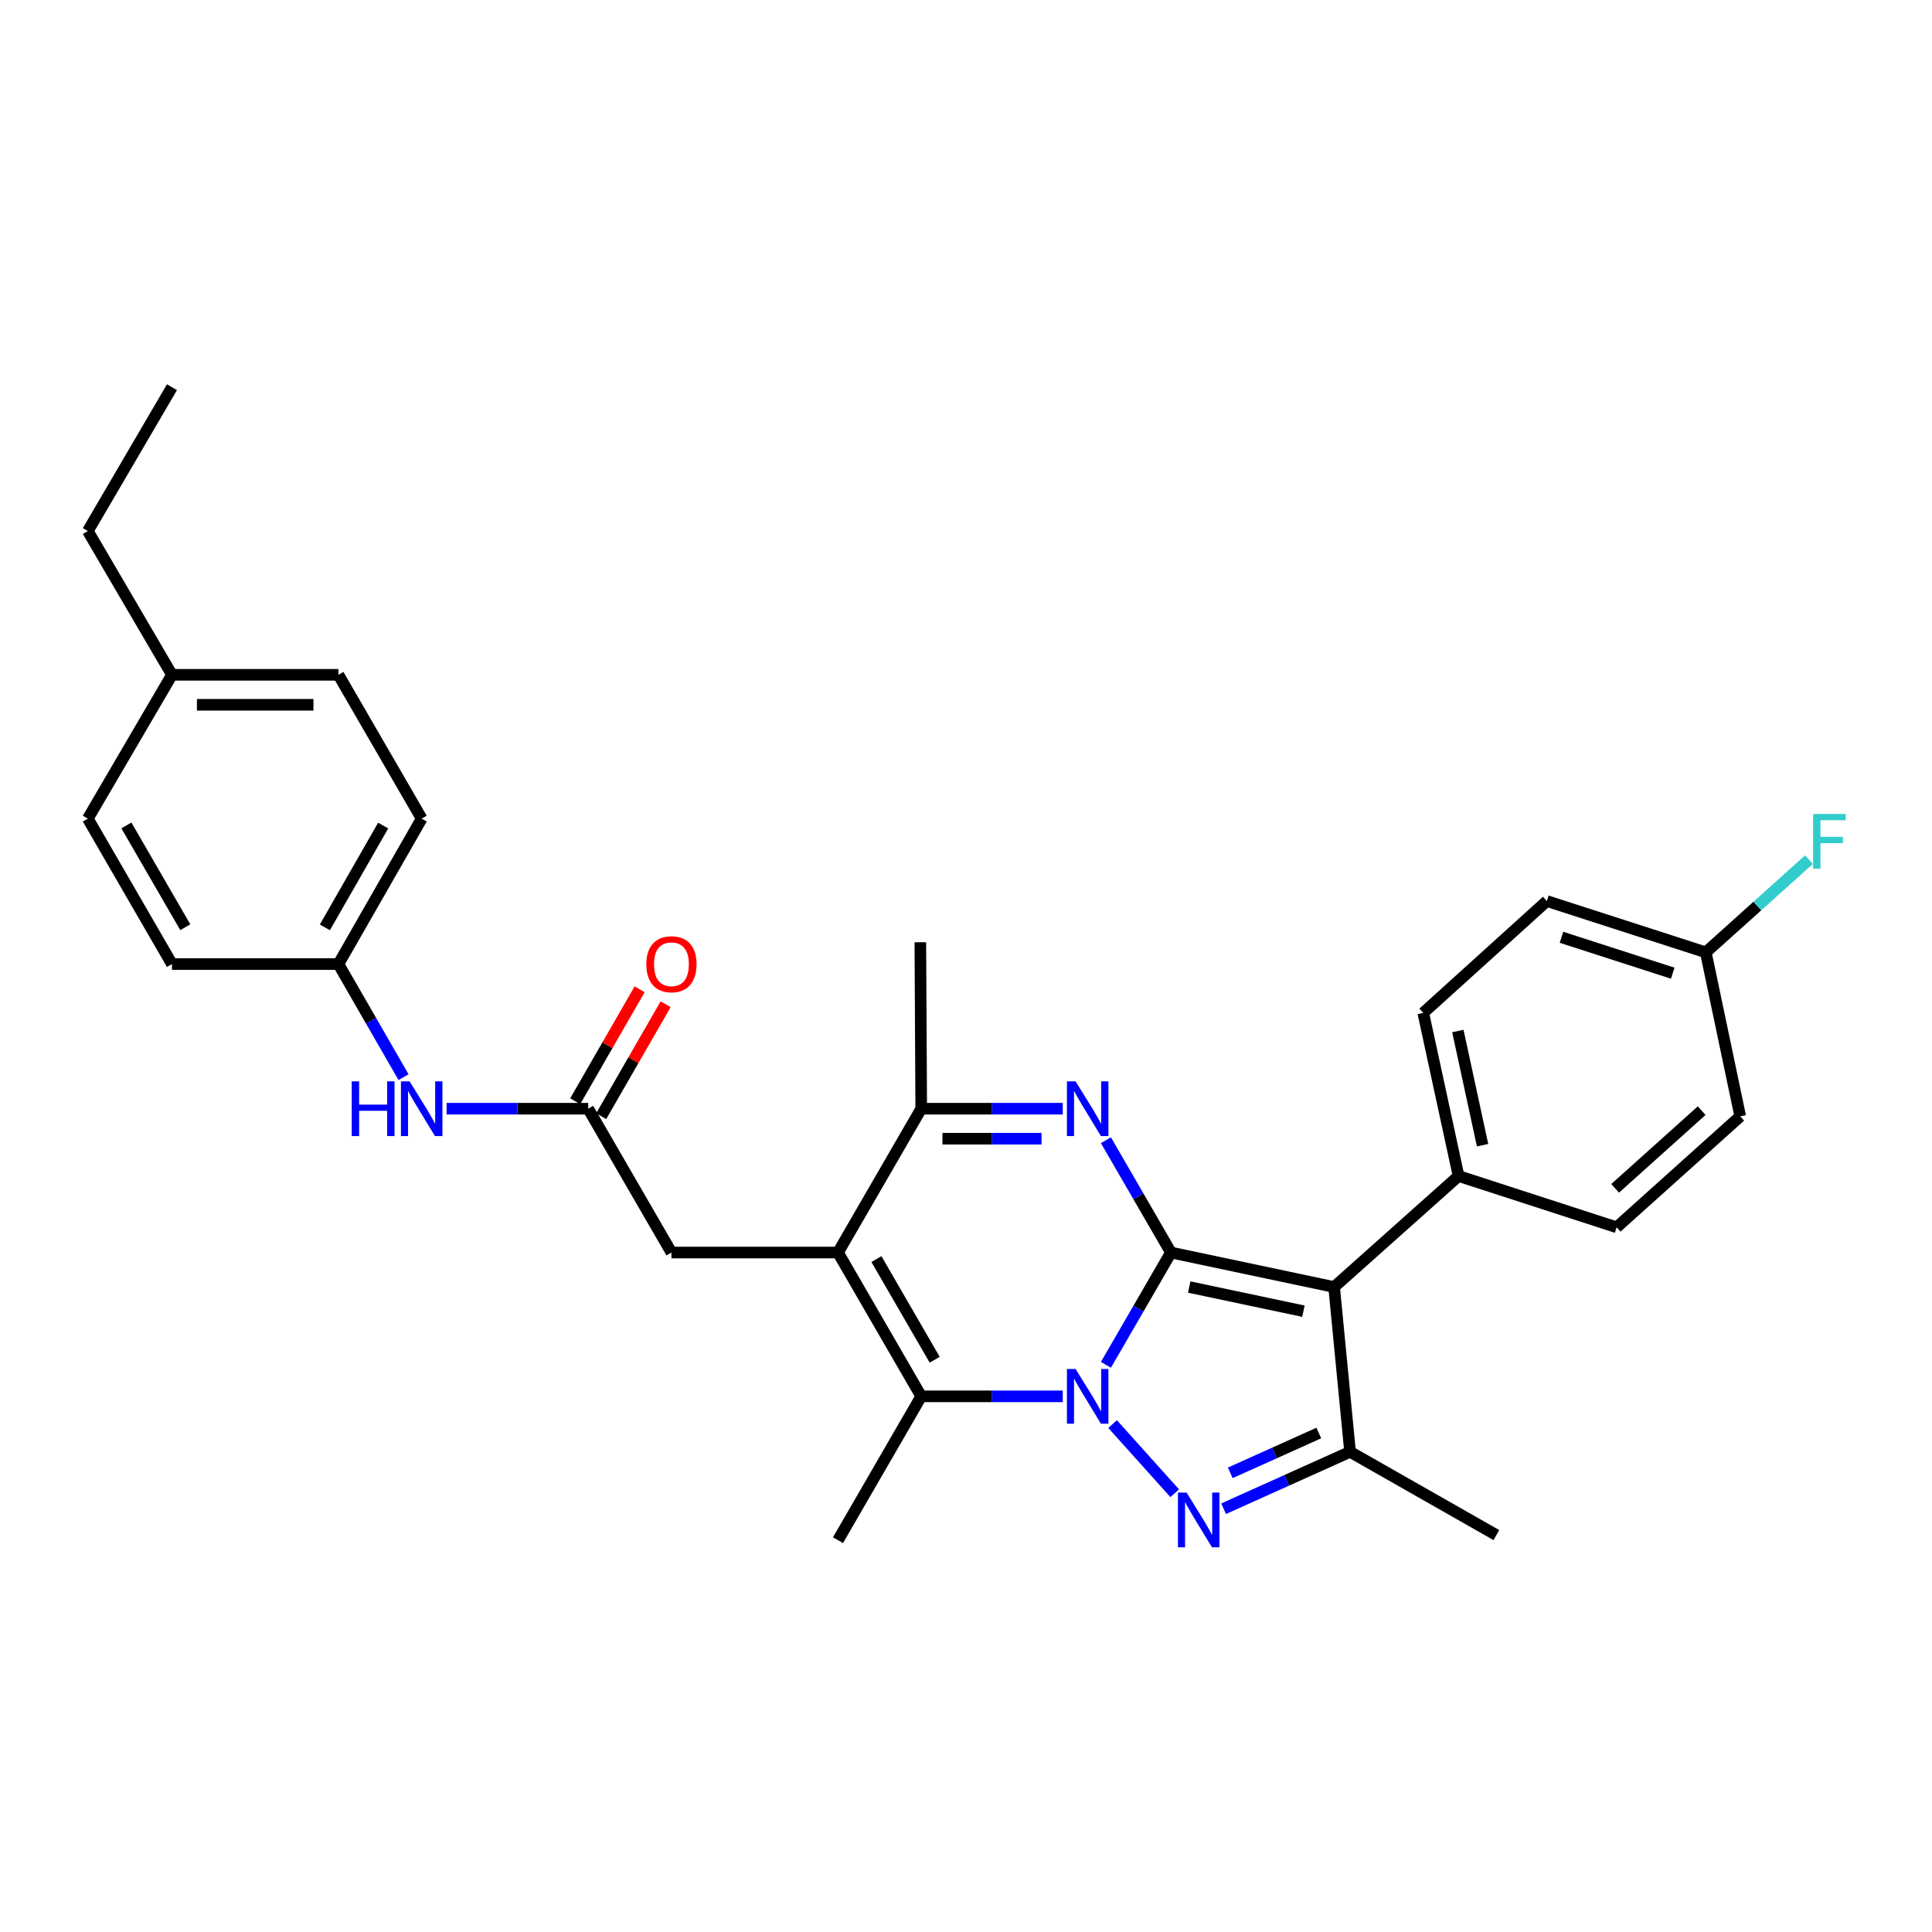 <?xml version='1.0' encoding='iso-8859-1'?>
<svg version='1.1' baseProfile='full'
              xmlns='http://www.w3.org/2000/svg'
                      xmlns:rdkit='http://www.rdkit.org/xml'
                      xmlns:xlink='http://www.w3.org/1999/xlink'
                  xml:space='preserve'
width='1000px' height='1000px' viewBox='0 0 1000 1000'>
<!-- END OF HEADER -->
<rect style='opacity:1.0;fill:#FFFFFF;stroke:none' width='1000' height='1000' x='0' y='0'> </rect>
<path class='bond-0' d='M 606.076,648.305 L 589.25,677.369' style='fill:none;fill-rule:evenodd;stroke:#000000;stroke-width:6px;stroke-linecap:butt;stroke-linejoin:miter;stroke-opacity:1' />
<path class='bond-0' d='M 589.25,677.369 L 572.423,706.433' style='fill:none;fill-rule:evenodd;stroke:#0000FF;stroke-width:6px;stroke-linecap:butt;stroke-linejoin:miter;stroke-opacity:1' />
<path class='bond-2' d='M 606.076,648.305 L 690.534,666.162' style='fill:none;fill-rule:evenodd;stroke:#000000;stroke-width:6px;stroke-linecap:butt;stroke-linejoin:miter;stroke-opacity:1' />
<path class='bond-2' d='M 615.534,666.168 L 674.655,678.668' style='fill:none;fill-rule:evenodd;stroke:#000000;stroke-width:6px;stroke-linecap:butt;stroke-linejoin:miter;stroke-opacity:1' />
<path class='bond-3' d='M 606.076,648.305 L 589.25,619.24' style='fill:none;fill-rule:evenodd;stroke:#000000;stroke-width:6px;stroke-linecap:butt;stroke-linejoin:miter;stroke-opacity:1' />
<path class='bond-3' d='M 589.25,619.24 L 572.423,590.176' style='fill:none;fill-rule:evenodd;stroke:#0000FF;stroke-width:6px;stroke-linecap:butt;stroke-linejoin:miter;stroke-opacity:1' />
<path class='bond-1' d='M 575.87,737.093 L 608.034,772.901' style='fill:none;fill-rule:evenodd;stroke:#0000FF;stroke-width:6px;stroke-linecap:butt;stroke-linejoin:miter;stroke-opacity:1' />
<path class='bond-5' d='M 550.087,722.743 L 513.455,722.743' style='fill:none;fill-rule:evenodd;stroke:#0000FF;stroke-width:6px;stroke-linecap:butt;stroke-linejoin:miter;stroke-opacity:1' />
<path class='bond-5' d='M 513.455,722.743 L 476.824,722.743' style='fill:none;fill-rule:evenodd;stroke:#000000;stroke-width:6px;stroke-linecap:butt;stroke-linejoin:miter;stroke-opacity:1' />
<path class='bond-30' d='M 633.329,780.916 L 666.062,766.19' style='fill:none;fill-rule:evenodd;stroke:#0000FF;stroke-width:6px;stroke-linecap:butt;stroke-linejoin:miter;stroke-opacity:1' />
<path class='bond-30' d='M 666.062,766.19 L 698.795,751.465' style='fill:none;fill-rule:evenodd;stroke:#000000;stroke-width:6px;stroke-linecap:butt;stroke-linejoin:miter;stroke-opacity:1' />
<path class='bond-30' d='M 636.781,762.344 L 659.694,752.036' style='fill:none;fill-rule:evenodd;stroke:#0000FF;stroke-width:6px;stroke-linecap:butt;stroke-linejoin:miter;stroke-opacity:1' />
<path class='bond-30' d='M 659.694,752.036 L 682.607,741.728' style='fill:none;fill-rule:evenodd;stroke:#000000;stroke-width:6px;stroke-linecap:butt;stroke-linejoin:miter;stroke-opacity:1' />
<path class='bond-6' d='M 690.534,666.162 L 698.795,751.465' style='fill:none;fill-rule:evenodd;stroke:#000000;stroke-width:6px;stroke-linecap:butt;stroke-linejoin:miter;stroke-opacity:1' />
<path class='bond-10' d='M 690.534,666.162 L 754.953,608.701' style='fill:none;fill-rule:evenodd;stroke:#000000;stroke-width:6px;stroke-linecap:butt;stroke-linejoin:miter;stroke-opacity:1' />
<path class='bond-7' d='M 550.087,573.866 L 513.455,573.866' style='fill:none;fill-rule:evenodd;stroke:#0000FF;stroke-width:6px;stroke-linecap:butt;stroke-linejoin:miter;stroke-opacity:1' />
<path class='bond-7' d='M 513.455,573.866 L 476.824,573.866' style='fill:none;fill-rule:evenodd;stroke:#000000;stroke-width:6px;stroke-linecap:butt;stroke-linejoin:miter;stroke-opacity:1' />
<path class='bond-7' d='M 539.097,589.387 L 513.455,589.387' style='fill:none;fill-rule:evenodd;stroke:#0000FF;stroke-width:6px;stroke-linecap:butt;stroke-linejoin:miter;stroke-opacity:1' />
<path class='bond-7' d='M 513.455,589.387 L 487.813,589.387' style='fill:none;fill-rule:evenodd;stroke:#000000;stroke-width:6px;stroke-linecap:butt;stroke-linejoin:miter;stroke-opacity:1' />
<path class='bond-4' d='M 433.737,648.305 L 476.824,573.866' style='fill:none;fill-rule:evenodd;stroke:#000000;stroke-width:6px;stroke-linecap:butt;stroke-linejoin:miter;stroke-opacity:1' />
<path class='bond-9' d='M 433.737,648.305 L 347.537,648.305' style='fill:none;fill-rule:evenodd;stroke:#000000;stroke-width:6px;stroke-linecap:butt;stroke-linejoin:miter;stroke-opacity:1' />
<path class='bond-31' d='M 433.737,648.305 L 476.824,722.743' style='fill:none;fill-rule:evenodd;stroke:#000000;stroke-width:6px;stroke-linecap:butt;stroke-linejoin:miter;stroke-opacity:1' />
<path class='bond-31' d='M 453.633,651.695 L 483.794,703.802' style='fill:none;fill-rule:evenodd;stroke:#000000;stroke-width:6px;stroke-linecap:butt;stroke-linejoin:miter;stroke-opacity:1' />
<path class='bond-16' d='M 476.824,722.743 L 433.737,797.199' style='fill:none;fill-rule:evenodd;stroke:#000000;stroke-width:6px;stroke-linecap:butt;stroke-linejoin:miter;stroke-opacity:1' />
<path class='bond-18' d='M 698.795,751.465 L 774.518,794.56' style='fill:none;fill-rule:evenodd;stroke:#000000;stroke-width:6px;stroke-linecap:butt;stroke-linejoin:miter;stroke-opacity:1' />
<path class='bond-25' d='M 476.824,573.866 L 476.367,487.709' style='fill:none;fill-rule:evenodd;stroke:#000000;stroke-width:6px;stroke-linecap:butt;stroke-linejoin:miter;stroke-opacity:1' />
<path class='bond-8' d='M 304.45,573.866 L 347.537,648.305' style='fill:none;fill-rule:evenodd;stroke:#000000;stroke-width:6px;stroke-linecap:butt;stroke-linejoin:miter;stroke-opacity:1' />
<path class='bond-11' d='M 304.45,573.866 L 267.806,573.866' style='fill:none;fill-rule:evenodd;stroke:#000000;stroke-width:6px;stroke-linecap:butt;stroke-linejoin:miter;stroke-opacity:1' />
<path class='bond-11' d='M 267.806,573.866 L 231.162,573.866' style='fill:none;fill-rule:evenodd;stroke:#0000FF;stroke-width:6px;stroke-linecap:butt;stroke-linejoin:miter;stroke-opacity:1' />
<path class='bond-12' d='M 311.176,577.737 L 327.851,548.766' style='fill:none;fill-rule:evenodd;stroke:#000000;stroke-width:6px;stroke-linecap:butt;stroke-linejoin:miter;stroke-opacity:1' />
<path class='bond-12' d='M 327.851,548.766 L 344.525,519.795' style='fill:none;fill-rule:evenodd;stroke:#FF0000;stroke-width:6px;stroke-linecap:butt;stroke-linejoin:miter;stroke-opacity:1' />
<path class='bond-12' d='M 297.725,569.995 L 314.399,541.024' style='fill:none;fill-rule:evenodd;stroke:#000000;stroke-width:6px;stroke-linecap:butt;stroke-linejoin:miter;stroke-opacity:1' />
<path class='bond-12' d='M 314.399,541.024 L 331.073,512.053' style='fill:none;fill-rule:evenodd;stroke:#FF0000;stroke-width:6px;stroke-linecap:butt;stroke-linejoin:miter;stroke-opacity:1' />
<path class='bond-13' d='M 754.953,608.701 L 736.673,524.269' style='fill:none;fill-rule:evenodd;stroke:#000000;stroke-width:6px;stroke-linecap:butt;stroke-linejoin:miter;stroke-opacity:1' />
<path class='bond-13' d='M 767.38,592.752 L 754.585,533.65' style='fill:none;fill-rule:evenodd;stroke:#000000;stroke-width:6px;stroke-linecap:butt;stroke-linejoin:miter;stroke-opacity:1' />
<path class='bond-14' d='M 754.953,608.701 L 836.773,635.25' style='fill:none;fill-rule:evenodd;stroke:#000000;stroke-width:6px;stroke-linecap:butt;stroke-linejoin:miter;stroke-opacity:1' />
<path class='bond-15' d='M 208.871,557.546 L 192.017,528.276' style='fill:none;fill-rule:evenodd;stroke:#0000FF;stroke-width:6px;stroke-linecap:butt;stroke-linejoin:miter;stroke-opacity:1' />
<path class='bond-15' d='M 192.017,528.276 L 175.164,499.005' style='fill:none;fill-rule:evenodd;stroke:#000000;stroke-width:6px;stroke-linecap:butt;stroke-linejoin:miter;stroke-opacity:1' />
<path class='bond-19' d='M 736.673,524.269 L 800.644,466.386' style='fill:none;fill-rule:evenodd;stroke:#000000;stroke-width:6px;stroke-linecap:butt;stroke-linejoin:miter;stroke-opacity:1' />
<path class='bond-20' d='M 836.773,635.25 L 900.744,577.806' style='fill:none;fill-rule:evenodd;stroke:#000000;stroke-width:6px;stroke-linecap:butt;stroke-linejoin:miter;stroke-opacity:1' />
<path class='bond-20' d='M 835.999,615.085 L 880.778,574.875' style='fill:none;fill-rule:evenodd;stroke:#000000;stroke-width:6px;stroke-linecap:butt;stroke-linejoin:miter;stroke-opacity:1' />
<path class='bond-23' d='M 175.164,499.005 L 89.007,499.005' style='fill:none;fill-rule:evenodd;stroke:#000000;stroke-width:6px;stroke-linecap:butt;stroke-linejoin:miter;stroke-opacity:1' />
<path class='bond-24' d='M 175.164,499.005 L 218.268,423.721' style='fill:none;fill-rule:evenodd;stroke:#000000;stroke-width:6px;stroke-linecap:butt;stroke-linejoin:miter;stroke-opacity:1' />
<path class='bond-24' d='M 168.16,480.001 L 198.333,427.302' style='fill:none;fill-rule:evenodd;stroke:#000000;stroke-width:6px;stroke-linecap:butt;stroke-linejoin:miter;stroke-opacity:1' />
<path class='bond-17' d='M 882.912,492.935 L 900.744,577.806' style='fill:none;fill-rule:evenodd;stroke:#000000;stroke-width:6px;stroke-linecap:butt;stroke-linejoin:miter;stroke-opacity:1' />
<path class='bond-21' d='M 882.912,492.935 L 909.617,468.947' style='fill:none;fill-rule:evenodd;stroke:#000000;stroke-width:6px;stroke-linecap:butt;stroke-linejoin:miter;stroke-opacity:1' />
<path class='bond-21' d='M 909.617,468.947 L 936.321,444.96' style='fill:none;fill-rule:evenodd;stroke:#33CCCC;stroke-width:6px;stroke-linecap:butt;stroke-linejoin:miter;stroke-opacity:1' />
<path class='bond-32' d='M 882.912,492.935 L 800.644,466.386' style='fill:none;fill-rule:evenodd;stroke:#000000;stroke-width:6px;stroke-linecap:butt;stroke-linejoin:miter;stroke-opacity:1' />
<path class='bond-32' d='M 865.805,503.723 L 808.218,485.139' style='fill:none;fill-rule:evenodd;stroke:#000000;stroke-width:6px;stroke-linecap:butt;stroke-linejoin:miter;stroke-opacity:1' />
<path class='bond-22' d='M 89.007,349.283 L 175.164,349.283' style='fill:none;fill-rule:evenodd;stroke:#000000;stroke-width:6px;stroke-linecap:butt;stroke-linejoin:miter;stroke-opacity:1' />
<path class='bond-22' d='M 101.931,364.803 L 162.24,364.803' style='fill:none;fill-rule:evenodd;stroke:#000000;stroke-width:6px;stroke-linecap:butt;stroke-linejoin:miter;stroke-opacity:1' />
<path class='bond-28' d='M 89.007,349.283 L 45.455,274.87' style='fill:none;fill-rule:evenodd;stroke:#000000;stroke-width:6px;stroke-linecap:butt;stroke-linejoin:miter;stroke-opacity:1' />
<path class='bond-33' d='M 89.007,349.283 L 45.455,423.721' style='fill:none;fill-rule:evenodd;stroke:#000000;stroke-width:6px;stroke-linecap:butt;stroke-linejoin:miter;stroke-opacity:1' />
<path class='bond-27' d='M 89.007,499.005 L 45.455,423.721' style='fill:none;fill-rule:evenodd;stroke:#000000;stroke-width:6px;stroke-linecap:butt;stroke-linejoin:miter;stroke-opacity:1' />
<path class='bond-27' d='M 95.909,479.94 L 65.422,427.242' style='fill:none;fill-rule:evenodd;stroke:#000000;stroke-width:6px;stroke-linecap:butt;stroke-linejoin:miter;stroke-opacity:1' />
<path class='bond-26' d='M 218.268,423.721 L 175.164,349.283' style='fill:none;fill-rule:evenodd;stroke:#000000;stroke-width:6px;stroke-linecap:butt;stroke-linejoin:miter;stroke-opacity:1' />
<path class='bond-29' d='M 45.455,274.87 L 89.007,200.414' style='fill:none;fill-rule:evenodd;stroke:#000000;stroke-width:6px;stroke-linecap:butt;stroke-linejoin:miter;stroke-opacity:1' />
<path  class='atom-1' d='M 556.721 708.583
L 566.001 723.583
Q 566.921 725.063, 568.401 727.743
Q 569.881 730.423, 569.961 730.583
L 569.961 708.583
L 573.721 708.583
L 573.721 736.903
L 569.841 736.903
L 559.881 720.503
Q 558.721 718.583, 557.481 716.383
Q 556.281 714.183, 555.921 713.503
L 555.921 736.903
L 552.241 736.903
L 552.241 708.583
L 556.721 708.583
' fill='#0000FF'/>
<path  class='atom-2' d='M 614.181 772.554
L 623.461 787.554
Q 624.381 789.034, 625.861 791.714
Q 627.341 794.394, 627.421 794.554
L 627.421 772.554
L 631.181 772.554
L 631.181 800.874
L 627.301 800.874
L 617.341 784.474
Q 616.181 782.554, 614.941 780.354
Q 613.741 778.154, 613.381 777.474
L 613.381 800.874
L 609.701 800.874
L 609.701 772.554
L 614.181 772.554
' fill='#0000FF'/>
<path  class='atom-4' d='M 556.721 559.706
L 566.001 574.706
Q 566.921 576.186, 568.401 578.866
Q 569.881 581.546, 569.961 581.706
L 569.961 559.706
L 573.721 559.706
L 573.721 588.026
L 569.841 588.026
L 559.881 571.626
Q 558.721 569.706, 557.481 567.506
Q 556.281 565.306, 555.921 564.626
L 555.921 588.026
L 552.241 588.026
L 552.241 559.706
L 556.721 559.706
' fill='#0000FF'/>
<path  class='atom-12' d='M 182.048 559.706
L 185.888 559.706
L 185.888 571.746
L 200.368 571.746
L 200.368 559.706
L 204.208 559.706
L 204.208 588.026
L 200.368 588.026
L 200.368 574.946
L 185.888 574.946
L 185.888 588.026
L 182.048 588.026
L 182.048 559.706
' fill='#0000FF'/>
<path  class='atom-12' d='M 212.008 559.706
L 221.288 574.706
Q 222.208 576.186, 223.688 578.866
Q 225.168 581.546, 225.248 581.706
L 225.248 559.706
L 229.008 559.706
L 229.008 588.026
L 225.128 588.026
L 215.168 571.626
Q 214.008 569.706, 212.768 567.506
Q 211.568 565.306, 211.208 564.626
L 211.208 588.026
L 207.528 588.026
L 207.528 559.706
L 212.008 559.706
' fill='#0000FF'/>
<path  class='atom-13' d='M 334.537 499.085
Q 334.537 492.285, 337.897 488.485
Q 341.257 484.685, 347.537 484.685
Q 353.817 484.685, 357.177 488.485
Q 360.537 492.285, 360.537 499.085
Q 360.537 505.965, 357.137 509.885
Q 353.737 513.765, 347.537 513.765
Q 341.297 513.765, 337.897 509.885
Q 334.537 506.005, 334.537 499.085
M 347.537 510.565
Q 351.857 510.565, 354.177 507.685
Q 356.537 504.765, 356.537 499.085
Q 356.537 493.525, 354.177 490.725
Q 351.857 487.885, 347.537 487.885
Q 343.217 487.885, 340.857 490.685
Q 338.537 493.485, 338.537 499.085
Q 338.537 504.805, 340.857 507.685
Q 343.217 510.565, 347.537 510.565
' fill='#FF0000'/>
<path  class='atom-22' d='M 938.471 421.305
L 955.311 421.305
L 955.311 424.545
L 942.271 424.545
L 942.271 433.145
L 953.871 433.145
L 953.871 436.425
L 942.271 436.425
L 942.271 449.625
L 938.471 449.625
L 938.471 421.305
' fill='#33CCCC'/>
</svg>
